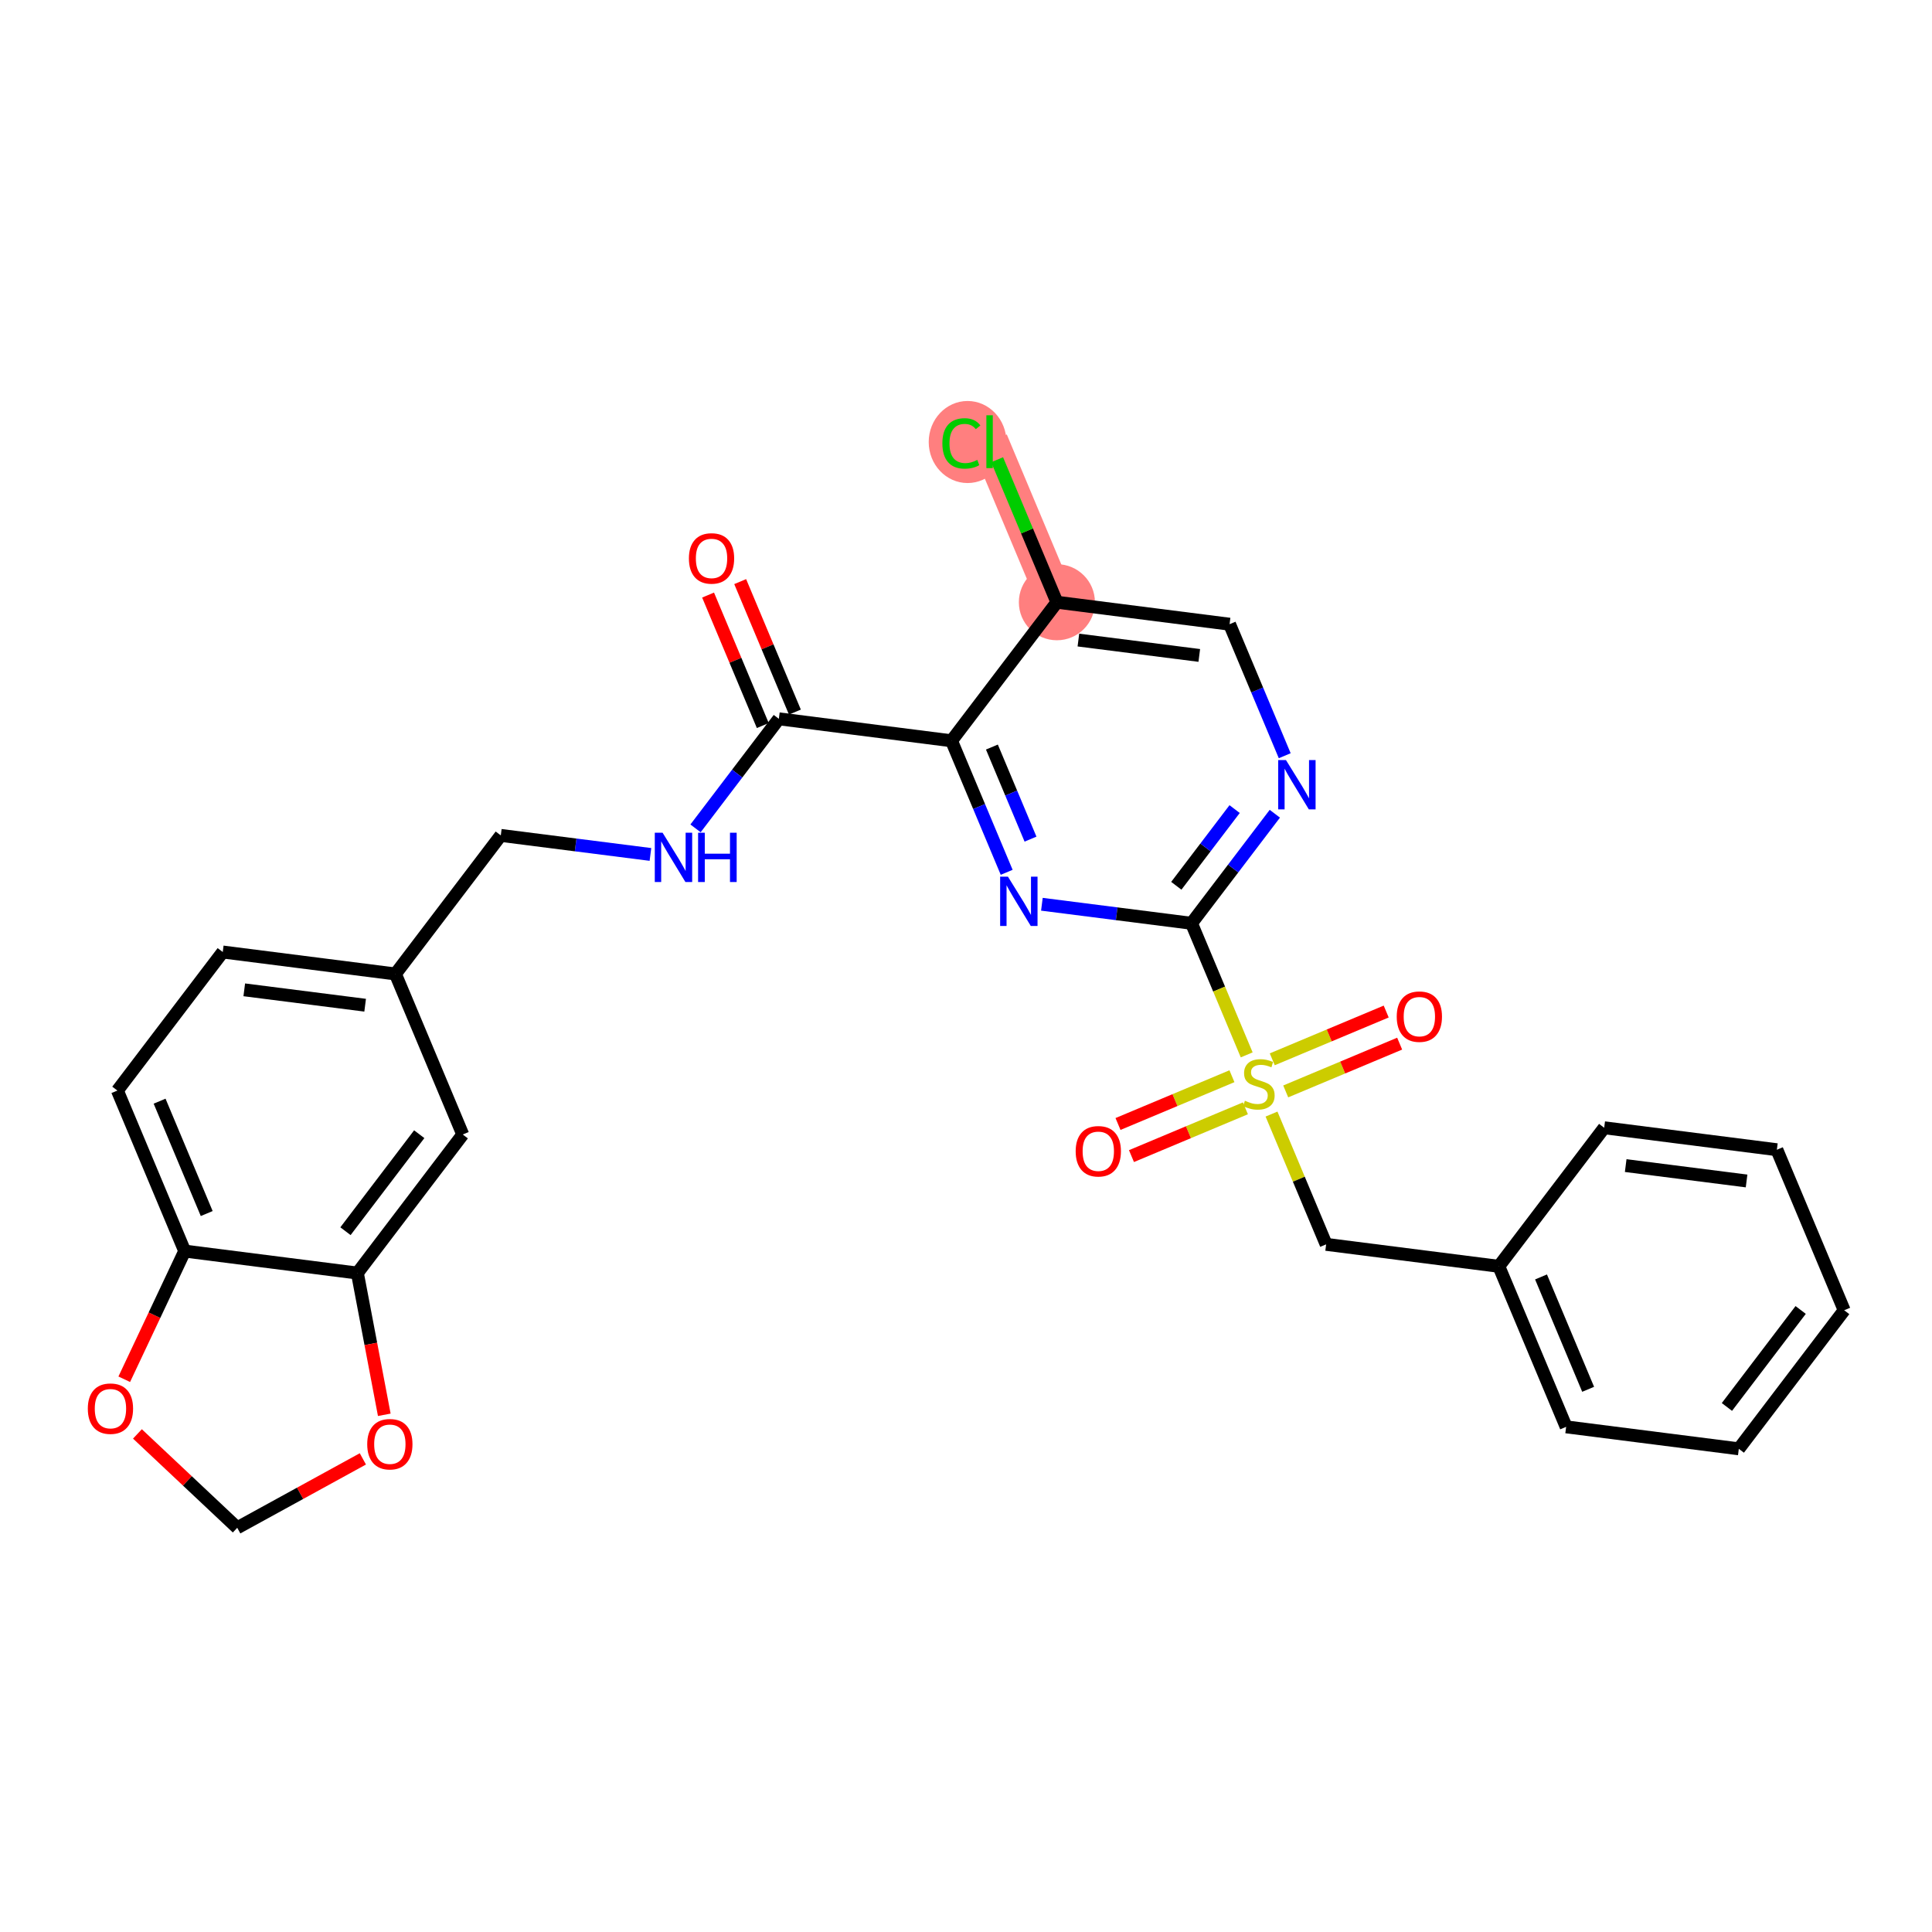 <?xml version='1.0' encoding='iso-8859-1'?>
<svg version='1.1' baseProfile='full'
              xmlns='http://www.w3.org/2000/svg'
                      xmlns:rdkit='http://www.rdkit.org/xml'
                      xmlns:xlink='http://www.w3.org/1999/xlink'
                  xml:space='preserve'
width='300px' height='300px' viewBox='0 0 300 300'>
<!-- END OF HEADER -->
<rect style='opacity:1.0;fill:#FFFFFF;stroke:none' width='300' height='300' x='0' y='0'> </rect>
<rect style='opacity:1.0;fill:#FFFFFF;stroke:none' width='300' height='300' x='0' y='0'> </rect>
<path d='M 164.114,93.514 L 153.661,68.587' style='fill:none;fill-rule:evenodd;stroke:#FF7F7F;stroke-width:5.8px;stroke-linecap:butt;stroke-linejoin:miter;stroke-opacity:1' />
<ellipse cx='164.114' cy='93.514' rx='5.406' ry='5.406'  style='fill:#FF7F7F;fill-rule:evenodd;stroke:#FF7F7F;stroke-width:1.0px;stroke-linecap:butt;stroke-linejoin:miter;stroke-opacity:1' />
<ellipse cx='150.245' cy='68.636' rx='5.535' ry='5.871'  style='fill:#FF7F7F;fill-rule:evenodd;stroke:#FF7F7F;stroke-width:1.0px;stroke-linecap:butt;stroke-linejoin:miter;stroke-opacity:1' />
<path class='bond-0 atom-0 atom-1' d='M 109.95,92.401 L 114.198,102.532' style='fill:none;fill-rule:evenodd;stroke:#FF0000;stroke-width:2.0px;stroke-linecap:butt;stroke-linejoin:miter;stroke-opacity:1' />
<path class='bond-0 atom-0 atom-1' d='M 114.198,102.532 L 118.446,112.663' style='fill:none;fill-rule:evenodd;stroke:#000000;stroke-width:2.0px;stroke-linecap:butt;stroke-linejoin:miter;stroke-opacity:1' />
<path class='bond-0 atom-0 atom-1' d='M 114.936,90.311 L 119.184,100.442' style='fill:none;fill-rule:evenodd;stroke:#FF0000;stroke-width:2.0px;stroke-linecap:butt;stroke-linejoin:miter;stroke-opacity:1' />
<path class='bond-0 atom-0 atom-1' d='M 119.184,100.442 L 123.432,110.573' style='fill:none;fill-rule:evenodd;stroke:#000000;stroke-width:2.0px;stroke-linecap:butt;stroke-linejoin:miter;stroke-opacity:1' />
<path class='bond-1 atom-1 atom-2' d='M 120.939,111.618 L 114.471,120.124' style='fill:none;fill-rule:evenodd;stroke:#000000;stroke-width:2.0px;stroke-linecap:butt;stroke-linejoin:miter;stroke-opacity:1' />
<path class='bond-1 atom-1 atom-2' d='M 114.471,120.124 L 108.002,128.63' style='fill:none;fill-rule:evenodd;stroke:#0000FF;stroke-width:2.0px;stroke-linecap:butt;stroke-linejoin:miter;stroke-opacity:1' />
<path class='bond-12 atom-1 atom-13' d='M 120.939,111.618 L 147.752,115.029' style='fill:none;fill-rule:evenodd;stroke:#000000;stroke-width:2.0px;stroke-linecap:butt;stroke-linejoin:miter;stroke-opacity:1' />
<path class='bond-2 atom-2 atom-3' d='M 100.999,132.678 L 89.382,131.2' style='fill:none;fill-rule:evenodd;stroke:#0000FF;stroke-width:2.0px;stroke-linecap:butt;stroke-linejoin:miter;stroke-opacity:1' />
<path class='bond-2 atom-2 atom-3' d='M 89.382,131.2 L 77.764,129.722' style='fill:none;fill-rule:evenodd;stroke:#000000;stroke-width:2.0px;stroke-linecap:butt;stroke-linejoin:miter;stroke-opacity:1' />
<path class='bond-3 atom-3 atom-4' d='M 77.764,129.722 L 61.403,151.237' style='fill:none;fill-rule:evenodd;stroke:#000000;stroke-width:2.0px;stroke-linecap:butt;stroke-linejoin:miter;stroke-opacity:1' />
<path class='bond-4 atom-4 atom-5' d='M 61.403,151.237 L 34.589,147.826' style='fill:none;fill-rule:evenodd;stroke:#000000;stroke-width:2.0px;stroke-linecap:butt;stroke-linejoin:miter;stroke-opacity:1' />
<path class='bond-4 atom-4 atom-5' d='M 56.699,156.088 L 37.929,153.7' style='fill:none;fill-rule:evenodd;stroke:#000000;stroke-width:2.0px;stroke-linecap:butt;stroke-linejoin:miter;stroke-opacity:1' />
<path class='bond-29 atom-9 atom-4' d='M 71.855,176.164 L 61.403,151.237' style='fill:none;fill-rule:evenodd;stroke:#000000;stroke-width:2.0px;stroke-linecap:butt;stroke-linejoin:miter;stroke-opacity:1' />
<path class='bond-5 atom-5 atom-6' d='M 34.589,147.826 L 18.228,169.341' style='fill:none;fill-rule:evenodd;stroke:#000000;stroke-width:2.0px;stroke-linecap:butt;stroke-linejoin:miter;stroke-opacity:1' />
<path class='bond-6 atom-6 atom-7' d='M 18.228,169.341 L 28.681,194.268' style='fill:none;fill-rule:evenodd;stroke:#000000;stroke-width:2.0px;stroke-linecap:butt;stroke-linejoin:miter;stroke-opacity:1' />
<path class='bond-6 atom-6 atom-7' d='M 24.782,170.99 L 32.098,188.439' style='fill:none;fill-rule:evenodd;stroke:#000000;stroke-width:2.0px;stroke-linecap:butt;stroke-linejoin:miter;stroke-opacity:1' />
<path class='bond-7 atom-7 atom-8' d='M 28.681,194.268 L 55.494,197.68' style='fill:none;fill-rule:evenodd;stroke:#000000;stroke-width:2.0px;stroke-linecap:butt;stroke-linejoin:miter;stroke-opacity:1' />
<path class='bond-31 atom-12 atom-7' d='M 19.294,214.169 L 23.988,204.219' style='fill:none;fill-rule:evenodd;stroke:#FF0000;stroke-width:2.0px;stroke-linecap:butt;stroke-linejoin:miter;stroke-opacity:1' />
<path class='bond-31 atom-12 atom-7' d='M 23.988,204.219 L 28.681,194.268' style='fill:none;fill-rule:evenodd;stroke:#000000;stroke-width:2.0px;stroke-linecap:butt;stroke-linejoin:miter;stroke-opacity:1' />
<path class='bond-8 atom-8 atom-9' d='M 55.494,197.68 L 71.855,176.164' style='fill:none;fill-rule:evenodd;stroke:#000000;stroke-width:2.0px;stroke-linecap:butt;stroke-linejoin:miter;stroke-opacity:1' />
<path class='bond-8 atom-8 atom-9' d='M 53.645,191.18 L 65.098,176.119' style='fill:none;fill-rule:evenodd;stroke:#000000;stroke-width:2.0px;stroke-linecap:butt;stroke-linejoin:miter;stroke-opacity:1' />
<path class='bond-9 atom-8 atom-10' d='M 55.494,197.68 L 57.583,208.684' style='fill:none;fill-rule:evenodd;stroke:#000000;stroke-width:2.0px;stroke-linecap:butt;stroke-linejoin:miter;stroke-opacity:1' />
<path class='bond-9 atom-8 atom-10' d='M 57.583,208.684 L 59.672,219.689' style='fill:none;fill-rule:evenodd;stroke:#FF0000;stroke-width:2.0px;stroke-linecap:butt;stroke-linejoin:miter;stroke-opacity:1' />
<path class='bond-10 atom-10 atom-11' d='M 56.346,226.534 L 46.592,231.885' style='fill:none;fill-rule:evenodd;stroke:#FF0000;stroke-width:2.0px;stroke-linecap:butt;stroke-linejoin:miter;stroke-opacity:1' />
<path class='bond-10 atom-10 atom-11' d='M 46.592,231.885 L 36.838,237.236' style='fill:none;fill-rule:evenodd;stroke:#000000;stroke-width:2.0px;stroke-linecap:butt;stroke-linejoin:miter;stroke-opacity:1' />
<path class='bond-11 atom-11 atom-12' d='M 36.838,237.236 L 29.089,229.946' style='fill:none;fill-rule:evenodd;stroke:#000000;stroke-width:2.0px;stroke-linecap:butt;stroke-linejoin:miter;stroke-opacity:1' />
<path class='bond-11 atom-11 atom-12' d='M 29.089,229.946 L 21.34,222.657' style='fill:none;fill-rule:evenodd;stroke:#FF0000;stroke-width:2.0px;stroke-linecap:butt;stroke-linejoin:miter;stroke-opacity:1' />
<path class='bond-13 atom-13 atom-14' d='M 147.752,115.029 L 152.035,125.241' style='fill:none;fill-rule:evenodd;stroke:#000000;stroke-width:2.0px;stroke-linecap:butt;stroke-linejoin:miter;stroke-opacity:1' />
<path class='bond-13 atom-13 atom-14' d='M 152.035,125.241 L 156.317,135.453' style='fill:none;fill-rule:evenodd;stroke:#0000FF;stroke-width:2.0px;stroke-linecap:butt;stroke-linejoin:miter;stroke-opacity:1' />
<path class='bond-13 atom-13 atom-14' d='M 154.022,116.003 L 157.02,123.151' style='fill:none;fill-rule:evenodd;stroke:#000000;stroke-width:2.0px;stroke-linecap:butt;stroke-linejoin:miter;stroke-opacity:1' />
<path class='bond-13 atom-13 atom-14' d='M 157.02,123.151 L 160.017,130.299' style='fill:none;fill-rule:evenodd;stroke:#0000FF;stroke-width:2.0px;stroke-linecap:butt;stroke-linejoin:miter;stroke-opacity:1' />
<path class='bond-30 atom-28 atom-13' d='M 164.114,93.514 L 147.752,115.029' style='fill:none;fill-rule:evenodd;stroke:#000000;stroke-width:2.0px;stroke-linecap:butt;stroke-linejoin:miter;stroke-opacity:1' />
<path class='bond-14 atom-14 atom-15' d='M 161.784,140.412 L 173.401,141.89' style='fill:none;fill-rule:evenodd;stroke:#0000FF;stroke-width:2.0px;stroke-linecap:butt;stroke-linejoin:miter;stroke-opacity:1' />
<path class='bond-14 atom-14 atom-15' d='M 173.401,141.89 L 185.018,143.368' style='fill:none;fill-rule:evenodd;stroke:#000000;stroke-width:2.0px;stroke-linecap:butt;stroke-linejoin:miter;stroke-opacity:1' />
<path class='bond-15 atom-15 atom-16' d='M 185.018,143.368 L 189.303,153.585' style='fill:none;fill-rule:evenodd;stroke:#000000;stroke-width:2.0px;stroke-linecap:butt;stroke-linejoin:miter;stroke-opacity:1' />
<path class='bond-15 atom-15 atom-16' d='M 189.303,153.585 L 193.587,163.802' style='fill:none;fill-rule:evenodd;stroke:#CCCC00;stroke-width:2.0px;stroke-linecap:butt;stroke-linejoin:miter;stroke-opacity:1' />
<path class='bond-25 atom-15 atom-26' d='M 185.018,143.368 L 191.487,134.862' style='fill:none;fill-rule:evenodd;stroke:#000000;stroke-width:2.0px;stroke-linecap:butt;stroke-linejoin:miter;stroke-opacity:1' />
<path class='bond-25 atom-15 atom-26' d='M 191.487,134.862 L 197.955,126.356' style='fill:none;fill-rule:evenodd;stroke:#0000FF;stroke-width:2.0px;stroke-linecap:butt;stroke-linejoin:miter;stroke-opacity:1' />
<path class='bond-25 atom-15 atom-26' d='M 182.656,137.544 L 187.184,131.589' style='fill:none;fill-rule:evenodd;stroke:#000000;stroke-width:2.0px;stroke-linecap:butt;stroke-linejoin:miter;stroke-opacity:1' />
<path class='bond-25 atom-15 atom-26' d='M 187.184,131.589 L 191.712,125.635' style='fill:none;fill-rule:evenodd;stroke:#0000FF;stroke-width:2.0px;stroke-linecap:butt;stroke-linejoin:miter;stroke-opacity:1' />
<path class='bond-16 atom-16 atom-17' d='M 199.646,169.475 L 208.492,165.766' style='fill:none;fill-rule:evenodd;stroke:#CCCC00;stroke-width:2.0px;stroke-linecap:butt;stroke-linejoin:miter;stroke-opacity:1' />
<path class='bond-16 atom-16 atom-17' d='M 208.492,165.766 L 217.338,162.056' style='fill:none;fill-rule:evenodd;stroke:#FF0000;stroke-width:2.0px;stroke-linecap:butt;stroke-linejoin:miter;stroke-opacity:1' />
<path class='bond-16 atom-16 atom-17' d='M 197.555,164.49 L 206.402,160.78' style='fill:none;fill-rule:evenodd;stroke:#CCCC00;stroke-width:2.0px;stroke-linecap:butt;stroke-linejoin:miter;stroke-opacity:1' />
<path class='bond-16 atom-16 atom-17' d='M 206.402,160.78 L 215.248,157.071' style='fill:none;fill-rule:evenodd;stroke:#FF0000;stroke-width:2.0px;stroke-linecap:butt;stroke-linejoin:miter;stroke-opacity:1' />
<path class='bond-17 atom-16 atom-18' d='M 191.295,167.115 L 182.449,170.824' style='fill:none;fill-rule:evenodd;stroke:#CCCC00;stroke-width:2.0px;stroke-linecap:butt;stroke-linejoin:miter;stroke-opacity:1' />
<path class='bond-17 atom-16 atom-18' d='M 182.449,170.824 L 173.603,174.533' style='fill:none;fill-rule:evenodd;stroke:#FF0000;stroke-width:2.0px;stroke-linecap:butt;stroke-linejoin:miter;stroke-opacity:1' />
<path class='bond-17 atom-16 atom-18' d='M 193.386,172.1 L 184.54,175.809' style='fill:none;fill-rule:evenodd;stroke:#CCCC00;stroke-width:2.0px;stroke-linecap:butt;stroke-linejoin:miter;stroke-opacity:1' />
<path class='bond-17 atom-16 atom-18' d='M 184.54,175.809 L 175.694,179.519' style='fill:none;fill-rule:evenodd;stroke:#FF0000;stroke-width:2.0px;stroke-linecap:butt;stroke-linejoin:miter;stroke-opacity:1' />
<path class='bond-18 atom-16 atom-19' d='M 197.441,172.993 L 201.682,183.107' style='fill:none;fill-rule:evenodd;stroke:#CCCC00;stroke-width:2.0px;stroke-linecap:butt;stroke-linejoin:miter;stroke-opacity:1' />
<path class='bond-18 atom-16 atom-19' d='M 201.682,183.107 L 205.923,193.222' style='fill:none;fill-rule:evenodd;stroke:#000000;stroke-width:2.0px;stroke-linecap:butt;stroke-linejoin:miter;stroke-opacity:1' />
<path class='bond-19 atom-19 atom-20' d='M 205.923,193.222 L 232.737,196.633' style='fill:none;fill-rule:evenodd;stroke:#000000;stroke-width:2.0px;stroke-linecap:butt;stroke-linejoin:miter;stroke-opacity:1' />
<path class='bond-20 atom-20 atom-21' d='M 232.737,196.633 L 243.189,221.56' style='fill:none;fill-rule:evenodd;stroke:#000000;stroke-width:2.0px;stroke-linecap:butt;stroke-linejoin:miter;stroke-opacity:1' />
<path class='bond-20 atom-20 atom-21' d='M 239.29,198.282 L 246.606,215.731' style='fill:none;fill-rule:evenodd;stroke:#000000;stroke-width:2.0px;stroke-linecap:butt;stroke-linejoin:miter;stroke-opacity:1' />
<path class='bond-32 atom-25 atom-20' d='M 249.098,175.118 L 232.737,196.633' style='fill:none;fill-rule:evenodd;stroke:#000000;stroke-width:2.0px;stroke-linecap:butt;stroke-linejoin:miter;stroke-opacity:1' />
<path class='bond-21 atom-21 atom-22' d='M 243.189,221.56 L 270.002,224.972' style='fill:none;fill-rule:evenodd;stroke:#000000;stroke-width:2.0px;stroke-linecap:butt;stroke-linejoin:miter;stroke-opacity:1' />
<path class='bond-22 atom-22 atom-23' d='M 270.002,224.972 L 286.364,203.456' style='fill:none;fill-rule:evenodd;stroke:#000000;stroke-width:2.0px;stroke-linecap:butt;stroke-linejoin:miter;stroke-opacity:1' />
<path class='bond-22 atom-22 atom-23' d='M 268.154,218.472 L 279.606,203.411' style='fill:none;fill-rule:evenodd;stroke:#000000;stroke-width:2.0px;stroke-linecap:butt;stroke-linejoin:miter;stroke-opacity:1' />
<path class='bond-23 atom-23 atom-24' d='M 286.364,203.456 L 275.911,178.529' style='fill:none;fill-rule:evenodd;stroke:#000000;stroke-width:2.0px;stroke-linecap:butt;stroke-linejoin:miter;stroke-opacity:1' />
<path class='bond-24 atom-24 atom-25' d='M 275.911,178.529 L 249.098,175.118' style='fill:none;fill-rule:evenodd;stroke:#000000;stroke-width:2.0px;stroke-linecap:butt;stroke-linejoin:miter;stroke-opacity:1' />
<path class='bond-24 atom-24 atom-25' d='M 271.207,183.38 L 252.437,180.992' style='fill:none;fill-rule:evenodd;stroke:#000000;stroke-width:2.0px;stroke-linecap:butt;stroke-linejoin:miter;stroke-opacity:1' />
<path class='bond-26 atom-26 atom-27' d='M 199.491,117.349 L 195.209,107.137' style='fill:none;fill-rule:evenodd;stroke:#0000FF;stroke-width:2.0px;stroke-linecap:butt;stroke-linejoin:miter;stroke-opacity:1' />
<path class='bond-26 atom-26 atom-27' d='M 195.209,107.137 L 190.927,96.925' style='fill:none;fill-rule:evenodd;stroke:#000000;stroke-width:2.0px;stroke-linecap:butt;stroke-linejoin:miter;stroke-opacity:1' />
<path class='bond-27 atom-27 atom-28' d='M 190.927,96.925 L 164.114,93.514' style='fill:none;fill-rule:evenodd;stroke:#000000;stroke-width:2.0px;stroke-linecap:butt;stroke-linejoin:miter;stroke-opacity:1' />
<path class='bond-27 atom-27 atom-28' d='M 186.223,101.776 L 167.453,99.388' style='fill:none;fill-rule:evenodd;stroke:#000000;stroke-width:2.0px;stroke-linecap:butt;stroke-linejoin:miter;stroke-opacity:1' />
<path class='bond-28 atom-28 atom-29' d='M 164.114,93.514 L 159.474,82.449' style='fill:none;fill-rule:evenodd;stroke:#000000;stroke-width:2.0px;stroke-linecap:butt;stroke-linejoin:miter;stroke-opacity:1' />
<path class='bond-28 atom-28 atom-29' d='M 159.474,82.449 L 154.834,71.385' style='fill:none;fill-rule:evenodd;stroke:#00CC00;stroke-width:2.0px;stroke-linecap:butt;stroke-linejoin:miter;stroke-opacity:1' />
<path  class='atom-0' d='M 106.973 86.713
Q 106.973 84.875, 107.881 83.847
Q 108.789 82.82, 110.487 82.82
Q 112.184 82.82, 113.092 83.847
Q 114 84.875, 114 86.713
Q 114 88.572, 113.081 89.632
Q 112.162 90.681, 110.487 90.681
Q 108.8 90.681, 107.881 89.632
Q 106.973 88.583, 106.973 86.713
M 110.487 89.816
Q 111.654 89.816, 112.281 89.037
Q 112.919 88.248, 112.919 86.713
Q 112.919 85.21, 112.281 84.453
Q 111.654 83.685, 110.487 83.685
Q 109.319 83.685, 108.681 84.442
Q 108.054 85.199, 108.054 86.713
Q 108.054 88.259, 108.681 89.037
Q 109.319 89.816, 110.487 89.816
' fill='#FF0000'/>
<path  class='atom-2' d='M 102.886 129.306
L 105.394 133.36
Q 105.643 133.76, 106.043 134.485
Q 106.443 135.209, 106.464 135.253
L 106.464 129.306
L 107.481 129.306
L 107.481 136.961
L 106.432 136.961
L 103.74 132.528
Q 103.426 132.009, 103.091 131.414
Q 102.767 130.82, 102.669 130.636
L 102.669 136.961
L 101.675 136.961
L 101.675 129.306
L 102.886 129.306
' fill='#0000FF'/>
<path  class='atom-2' d='M 108.4 129.306
L 109.438 129.306
L 109.438 132.56
L 113.352 132.56
L 113.352 129.306
L 114.389 129.306
L 114.389 136.961
L 113.352 136.961
L 113.352 133.425
L 109.438 133.425
L 109.438 136.961
L 108.4 136.961
L 108.4 129.306
' fill='#0000FF'/>
<path  class='atom-10' d='M 57.022 224.257
Q 57.022 222.419, 57.93 221.392
Q 58.838 220.365, 60.535 220.365
Q 62.233 220.365, 63.141 221.392
Q 64.049 222.419, 64.049 224.257
Q 64.049 226.116, 63.13 227.176
Q 62.211 228.225, 60.535 228.225
Q 58.849 228.225, 57.93 227.176
Q 57.022 226.127, 57.022 224.257
M 60.535 227.36
Q 61.703 227.36, 62.33 226.581
Q 62.968 225.792, 62.968 224.257
Q 62.968 222.754, 62.33 221.997
Q 61.703 221.229, 60.535 221.229
Q 59.368 221.229, 58.73 221.986
Q 58.103 222.743, 58.103 224.257
Q 58.103 225.803, 58.73 226.581
Q 59.368 227.36, 60.535 227.36
' fill='#FF0000'/>
<path  class='atom-12' d='M 13.636 218.737
Q 13.636 216.899, 14.545 215.872
Q 15.453 214.845, 17.15 214.845
Q 18.848 214.845, 19.756 215.872
Q 20.664 216.899, 20.664 218.737
Q 20.664 220.597, 19.745 221.656
Q 18.826 222.705, 17.15 222.705
Q 15.464 222.705, 14.545 221.656
Q 13.636 220.607, 13.636 218.737
M 17.15 221.84
Q 18.318 221.84, 18.945 221.061
Q 19.583 220.272, 19.583 218.737
Q 19.583 217.234, 18.945 216.477
Q 18.318 215.71, 17.15 215.71
Q 15.982 215.71, 15.345 216.466
Q 14.718 217.223, 14.718 218.737
Q 14.718 220.283, 15.345 221.061
Q 15.982 221.84, 17.15 221.84
' fill='#FF0000'/>
<path  class='atom-14' d='M 156.513 136.129
L 159.021 140.183
Q 159.27 140.583, 159.67 141.308
Q 160.07 142.032, 160.091 142.075
L 160.091 136.129
L 161.108 136.129
L 161.108 143.784
L 160.059 143.784
L 157.367 139.351
Q 157.053 138.832, 156.718 138.237
Q 156.394 137.643, 156.297 137.459
L 156.297 143.784
L 155.302 143.784
L 155.302 136.129
L 156.513 136.129
' fill='#0000FF'/>
<path  class='atom-16' d='M 193.308 170.922
Q 193.395 170.955, 193.752 171.106
Q 194.108 171.257, 194.498 171.355
Q 194.898 171.441, 195.287 171.441
Q 196.011 171.441, 196.433 171.095
Q 196.855 170.738, 196.855 170.122
Q 196.855 169.7, 196.638 169.441
Q 196.433 169.181, 196.109 169.041
Q 195.784 168.9, 195.244 168.738
Q 194.562 168.533, 194.152 168.338
Q 193.752 168.143, 193.46 167.733
Q 193.179 167.322, 193.179 166.63
Q 193.179 165.667, 193.827 165.073
Q 194.487 164.478, 195.784 164.478
Q 196.671 164.478, 197.676 164.9
L 197.428 165.732
Q 196.509 165.354, 195.817 165.354
Q 195.071 165.354, 194.66 165.667
Q 194.249 165.97, 194.26 166.5
Q 194.26 166.911, 194.465 167.16
Q 194.681 167.408, 194.984 167.549
Q 195.298 167.689, 195.817 167.851
Q 196.509 168.068, 196.919 168.284
Q 197.33 168.5, 197.622 168.943
Q 197.925 169.376, 197.925 170.122
Q 197.925 171.182, 197.211 171.755
Q 196.509 172.317, 195.33 172.317
Q 194.649 172.317, 194.13 172.165
Q 193.622 172.025, 193.016 171.776
L 193.308 170.922
' fill='#CCCC00'/>
<path  class='atom-17' d='M 216.884 157.864
Q 216.884 156.026, 217.792 154.999
Q 218.7 153.972, 220.398 153.972
Q 222.095 153.972, 223.003 154.999
Q 223.911 156.026, 223.911 157.864
Q 223.911 159.724, 222.992 160.783
Q 222.073 161.832, 220.398 161.832
Q 218.711 161.832, 217.792 160.783
Q 216.884 159.735, 216.884 157.864
M 220.398 160.967
Q 221.565 160.967, 222.192 160.189
Q 222.83 159.399, 222.83 157.864
Q 222.83 156.361, 222.192 155.604
Q 221.565 154.837, 220.398 154.837
Q 219.23 154.837, 218.592 155.594
Q 217.965 156.35, 217.965 157.864
Q 217.965 159.41, 218.592 160.189
Q 219.23 160.967, 220.398 160.967
' fill='#FF0000'/>
<path  class='atom-18' d='M 167.03 178.769
Q 167.03 176.931, 167.938 175.904
Q 168.846 174.876, 170.544 174.876
Q 172.241 174.876, 173.149 175.904
Q 174.058 176.931, 174.058 178.769
Q 174.058 180.628, 173.139 181.688
Q 172.22 182.737, 170.544 182.737
Q 168.857 182.737, 167.938 181.688
Q 167.03 180.639, 167.03 178.769
M 170.544 181.872
Q 171.711 181.872, 172.339 181.093
Q 172.976 180.304, 172.976 178.769
Q 172.976 177.266, 172.339 176.509
Q 171.711 175.741, 170.544 175.741
Q 169.376 175.741, 168.738 176.498
Q 168.111 177.255, 168.111 178.769
Q 168.111 180.315, 168.738 181.093
Q 169.376 181.872, 170.544 181.872
' fill='#FF0000'/>
<path  class='atom-26' d='M 199.687 118.025
L 202.196 122.079
Q 202.445 122.479, 202.845 123.204
Q 203.245 123.928, 203.266 123.971
L 203.266 118.025
L 204.283 118.025
L 204.283 125.68
L 203.234 125.68
L 200.542 121.247
Q 200.228 120.728, 199.893 120.133
Q 199.569 119.539, 199.471 119.355
L 199.471 125.68
L 198.477 125.68
L 198.477 118.025
L 199.687 118.025
' fill='#0000FF'/>
<path  class='atom-29' d='M 146.331 68.852
Q 146.331 66.949, 147.217 65.954
Q 148.115 64.949, 149.812 64.949
Q 151.391 64.949, 152.234 66.062
L 151.521 66.646
Q 150.904 65.835, 149.812 65.835
Q 148.655 65.835, 148.039 66.614
Q 147.434 67.382, 147.434 68.852
Q 147.434 70.365, 148.061 71.144
Q 148.699 71.922, 149.931 71.922
Q 150.775 71.922, 151.758 71.414
L 152.061 72.225
Q 151.661 72.485, 151.056 72.636
Q 150.45 72.787, 149.78 72.787
Q 148.115 72.787, 147.217 71.771
Q 146.331 70.755, 146.331 68.852
' fill='#00CC00'/>
<path  class='atom-29' d='M 153.164 64.484
L 154.159 64.484
L 154.159 72.69
L 153.164 72.69
L 153.164 64.484
' fill='#00CC00'/>
</svg>
